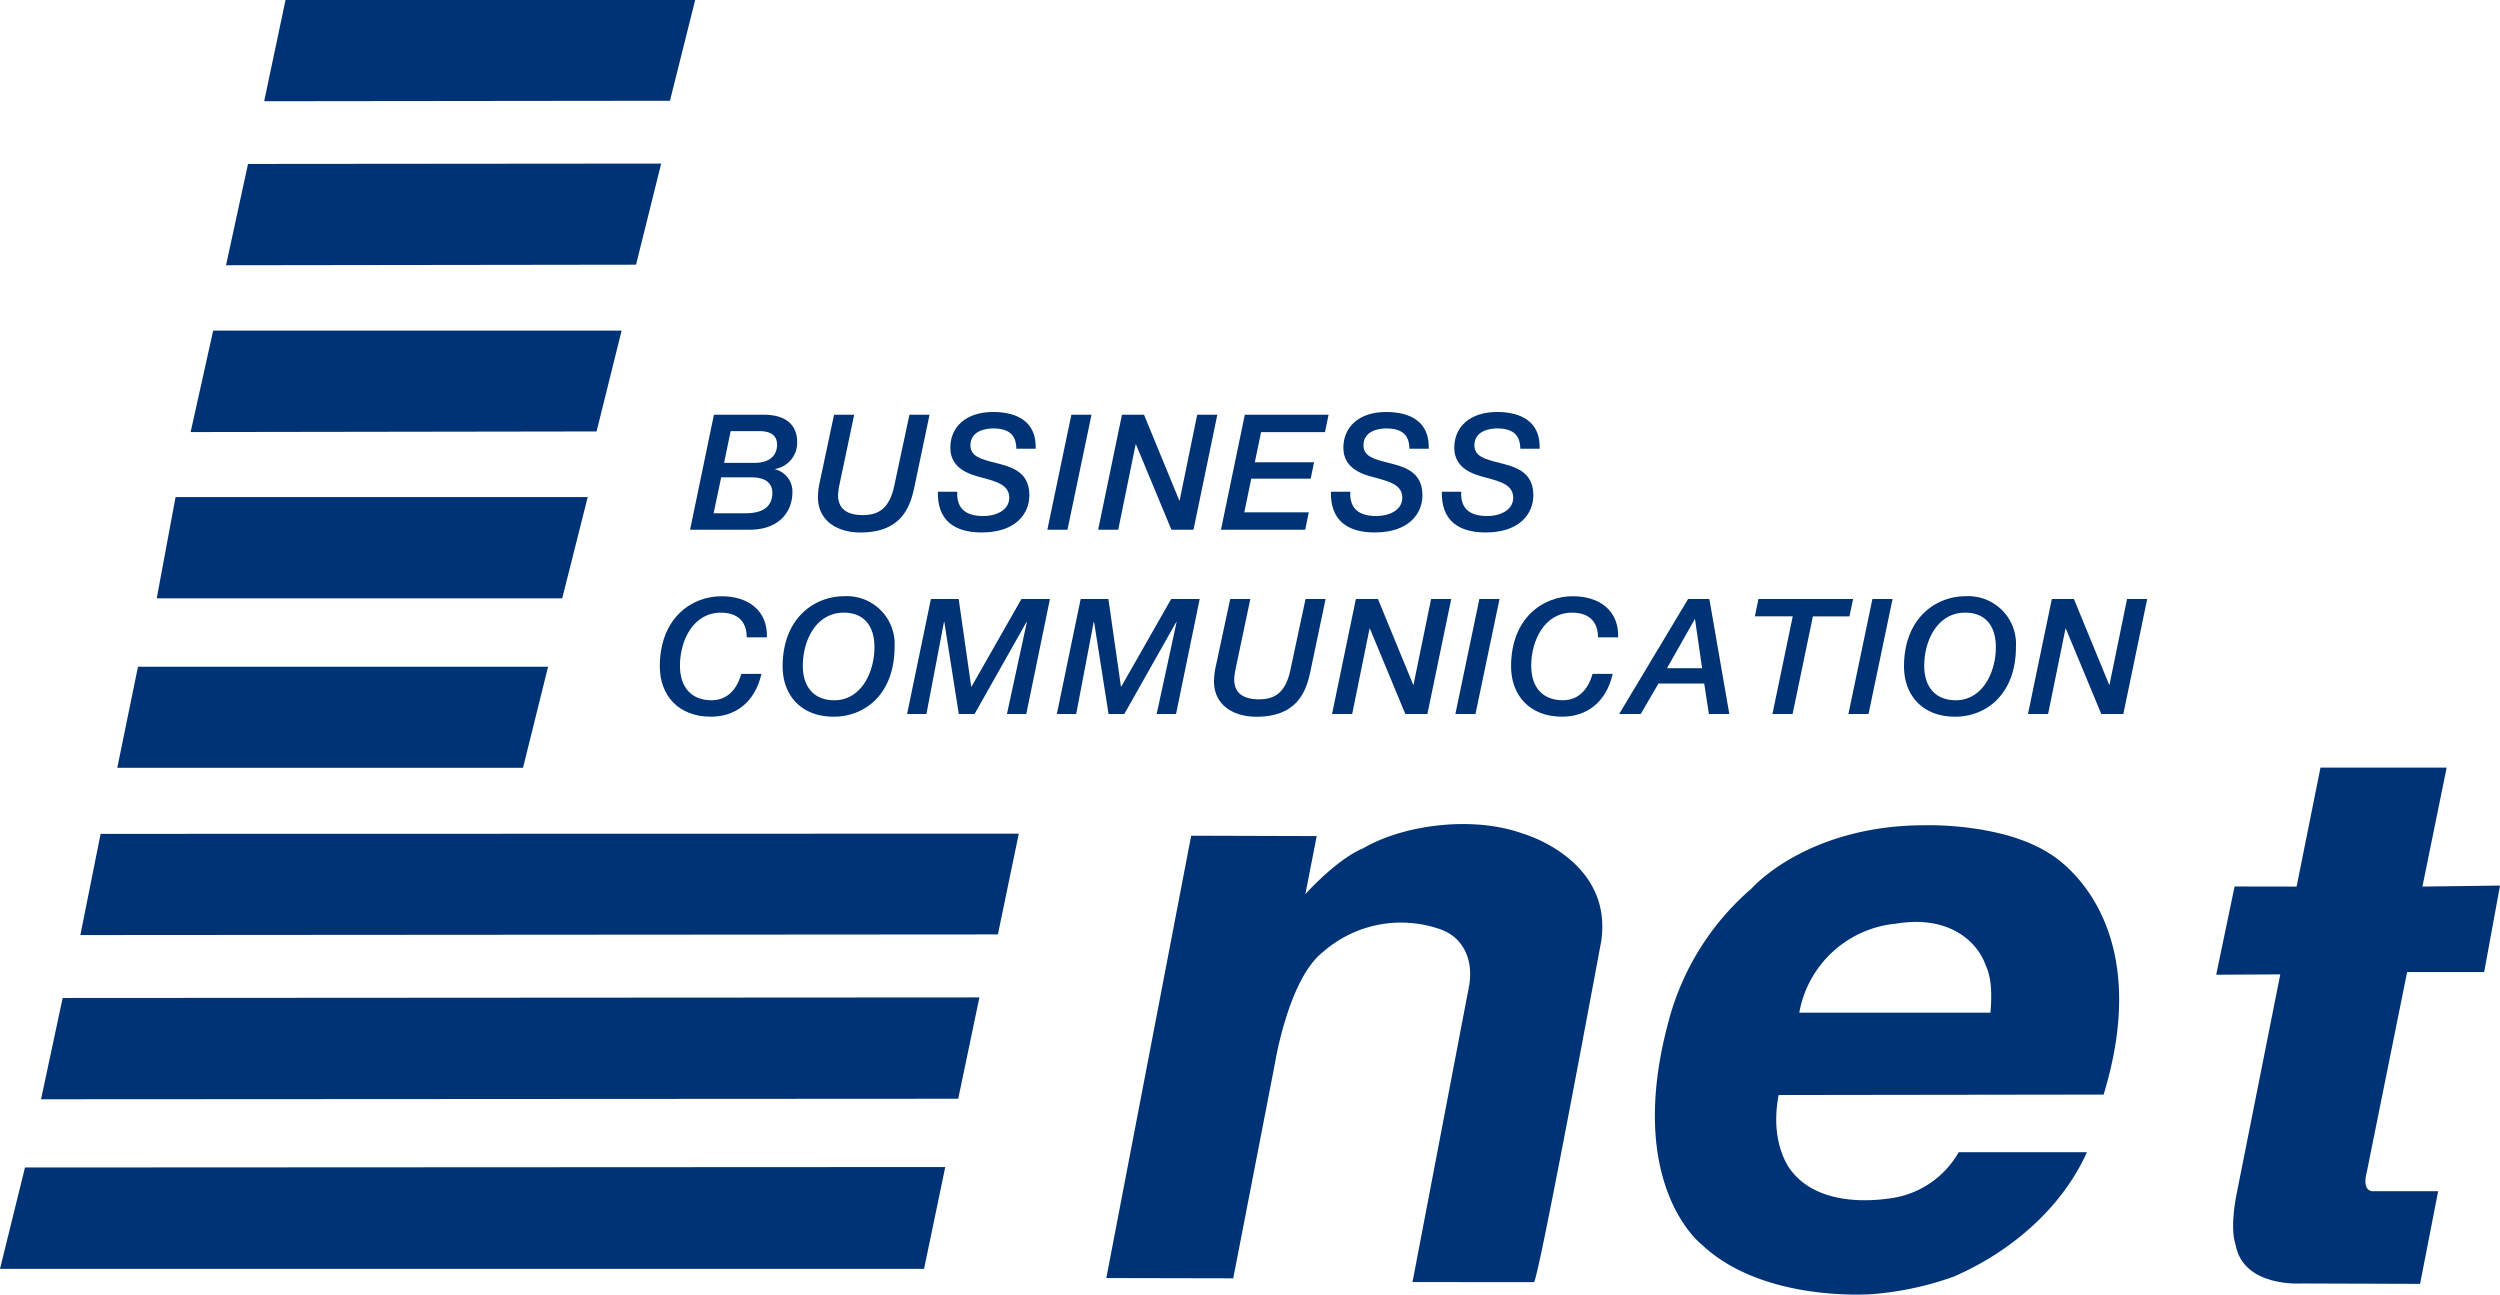 <svg xmlns="http://www.w3.org/2000/svg" xmlns:xlink="http://www.w3.org/1999/xlink" width="330.232" height="171.009" viewBox="0 0 330.232 171.009">
  <defs>
    <clipPath id="clip-path">
      <path id="パス_167184" data-name="パス 167184" d="M0,0H330.232V171.009H0Z" fill="none"/>
    </clipPath>
  </defs>
  <g id="マスクグループ_194091" data-name="マスクグループ 194091" clip-path="url(#clip-path)">
    <path id="パス_167042" data-name="パス 167042" d="M215.846,64.218l-3.2,15.714,10.249-.133L220.8,91.229H210.623l-5.36,26.585s-.632,2.073.677,2.356h8.785l-2.391,12.242-15.606-.052s-7.751.575-8.763-5.128c-.834-2.463.188-6.954.188-6.954l5.717-28.748-8.465.047,2.43-11.657,8.19.013,3.155-15.714Z" transform="translate(107.339 37.178)" fill="#003375"/>
    <path id="パス_167043" data-name="パス 167043" d="M157.911,84.494s-8.163,44.106-8.855,44.956L133,129.437l7.476-39.123c.606-3.524-.819-6.4-3.737-7.451a15.625,15.625,0,0,0-15.564,2.975c-4.558,3.549-6.344,14.7-6.344,14.7l-5.51,28.405-16.765-.035,11.207-58.432,16.584.051-1.5,7.666s4.069-4.562,7.644-6.06c5.452-3.167,14.594-4.309,21.164-1.906,0,0,11.907,3.4,10.263,14.263" transform="translate(53.581 39.914)" fill="#003375"/>
    <path id="パス_167044" data-name="パス 167044" d="M190.448,72.7s14.585,7.918,7.274,31.917l-42.928.06c-1.3,6.819,1.811,10.181,1.811,10.181,2.713,3.352,7.773,4.262,13.2,3.425a12.242,12.242,0,0,0,8.777-6.057h16.94c-3.369,7.478-10.176,13.238-17.667,16.465a41.686,41.686,0,0,1-10.669,2.283s-14.417,1.189-22.595-6.584c0,0-10.181-7.855-4.334-29.465A34.841,34.841,0,0,1,151.21,77.4s7.3-8.4,23.022-8.36c0,0,9.894-.309,16.216,3.657m-20.3,9.357A14.339,14.339,0,0,0,157.52,93.8h25.25c.188-2.19.2-4.55-.639-6.276-.837-2.536-4.276-6.785-11.979-5.463" transform="translate(80.152 39.969)" fill="#003375"/>
    <path id="パス_167045" data-name="パス 167045" d="M127.386,83.444l-2.8,13.383L3.432,96.895,6.29,83.516Z" transform="translate(1.987 48.309)" fill="#003375"/>
    <path id="パス_167046" data-name="パス 167046" d="M130.684,69.743l-2.76,13.31-121.2.085L9.4,69.769Z" transform="translate(3.891 40.377)" fill="#003375"/>
    <path id="パス_167047" data-name="パス 167047" d="M66.716,55.78,63.407,69.124H9.811L12.546,55.78Z" transform="translate(5.68 32.293)" fill="#003375"/>
    <path id="パス_167048" data-name="パス 167048" d="M70.042,41.583,66.673,54.962H13.112L15.6,41.583Z" transform="translate(7.591 24.074)" fill="#003375"/>
    <path id="パス_167049" data-name="パス 167049" d="M72.878,27.657,69.568,40.98l-53.621.081,2.979-13.4Z" transform="translate(9.233 16.012)" fill="#003375"/>
    <path id="パス_167050" data-name="パス 167050" d="M76.389,13.684,73.067,27.042l-54.158.073,2.905-13.383Z" transform="translate(10.948 7.922)" fill="#003375"/>
    <path id="パス_167051" data-name="パス 167051" d="M79.031,0,75.7,13.311l-53.6.06L24.921,0Z" transform="translate(12.795 0)" fill="#003375"/>
    <path id="パス_167052" data-name="パス 167052" d="M124.861,97.634l-2.8,13.451H0L3.3,97.694Z" transform="translate(0 56.524)" fill="#003375"/>
    <path id="パス_167053" data-name="パス 167053" d="M60.882,34.695h6.549c4.022,0,4.446,2.447,4.446,3.554a3.522,3.522,0,0,1-2.915,3.614v.043a3.031,3.031,0,0,1,2.28,3.189c0,1.579-1,4.791-5.7,4.791H57.732Zm-.043,13.018h3.807c.892,0,3.7.129,3.936-2.361.085-.722,0-2.383-2.722-2.383H61.839Zm1.382-6.657H66.2c2.64,0,3.022-1.574,3.022-2.383,0-.617-.172-1.811-2.345-1.811H63.092Z" transform="translate(33.423 20.086)" fill="#003375"/>
    <path id="パス_167054" data-name="パス 167054" d="M70.556,34.694h2.661L71.256,44a8.175,8.175,0,0,0-.167,1.232c-.047,2.038,1.4,2.721,3.253,2.721,2,0,3.507-.764,4.173-3.889l2-9.365h2.656l-2,9.532c-.527,2.512-1.618,6.022-7.129,6.022-3,0-5.613-1.489-5.613-4.682a9.685,9.685,0,0,1,.253-2.043Z" transform="translate(39.616 20.086)" fill="#003375"/>
    <path id="パス_167055" data-name="パス 167055" d="M81.019,45c-.107,2.361,1.274,3.215,3.485,3.215,1.446,0,3.387-.662,3.387-2.428,0-1.726-1.768-2.147-3.639-2.662-1.344-.355-4.146-1.039-4.146-3.932,0-2.747,2.061-4.726,5.653-4.726,3.177,0,5.747,1.279,5.623,4.855H88.826c-.022-1.9-1.044-2.683-3.107-2.683-.722,0-2.957.215-2.957,2.236,0,1.486,1.489,1.851,3.171,2.275,2.151.549,4.615,1.129,4.615,4.317,0,2.362-1.721,4.915-6.314,4.915-3.575,0-5.877-1.6-5.768-5.383Z" transform="translate(45.425 19.953)" fill="#003375"/>
    <path id="パス_167056" data-name="パス 167056" d="M90.793,34.694h2.661L90.278,49.888H87.621Z" transform="translate(50.727 20.086)" fill="#003375"/>
    <path id="パス_167057" data-name="パス 167057" d="M95.016,34.694h2.915l4.661,11.345h.038l2.323-11.345h2.661l-3.15,15.194h-2.915L96.867,38.613h-.044l-2.3,11.275H91.87Z" transform="translate(53.187 20.086)" fill="#003375"/>
    <path id="パス_167058" data-name="パス 167058" d="M105.295,34.694H116.36l-.472,2.3h-8.443l-.829,3.984h7.825l-.447,2.168h-7.85l-.914,4.446h8.512l-.469,2.3H102.145Z" transform="translate(59.136 20.086)" fill="#003375"/>
    <path id="パス_167059" data-name="パス 167059" d="M113.9,45c-.107,2.361,1.274,3.215,3.485,3.215,1.446,0,3.387-.662,3.387-2.428,0-1.726-1.768-2.147-3.639-2.662-1.344-.355-4.146-1.039-4.146-3.932,0-2.747,2.061-4.726,5.653-4.726,3.177,0,5.747,1.279,5.623,4.855h-2.553c-.022-1.9-1.044-2.683-3.109-2.683-.72,0-2.957.215-2.957,2.236,0,1.486,1.491,1.851,3.172,2.275,2.151.549,4.615,1.129,4.615,4.317,0,2.362-1.721,4.915-6.314,4.915-3.575,0-5.877-1.6-5.768-5.383Z" transform="translate(64.461 19.953)" fill="#003375"/>
    <path id="パス_167060" data-name="パス 167060" d="M123.179,45c-.107,2.361,1.274,3.215,3.485,3.215,1.446,0,3.387-.662,3.387-2.428,0-1.726-1.768-2.147-3.639-2.662-1.344-.355-4.146-1.039-4.146-3.932,0-2.747,2.061-4.726,5.653-4.726,3.177,0,5.747,1.279,5.623,4.855h-2.553c-.022-1.9-1.044-2.683-3.107-2.683-.722,0-2.957.215-2.957,2.236,0,1.486,1.489,1.851,3.17,2.275,2.151.549,4.615,1.129,4.615,4.317,0,2.362-1.721,4.915-6.314,4.915-3.575,0-5.877-1.6-5.768-5.383Z" transform="translate(69.833 19.953)" fill="#003375"/>
    <path id="パス_167061" data-name="パス 167061" d="M66.683,55.306c0-2.128-1.254-3.257-3.422-3.257-3.622,0-5.4,3.639-5.4,7.017,0,2.833,1.506,4.554,4.168,4.554,2.743,0,3.639-2.446,3.935-3.485h2.662c-.876,3.834-3.512,5.657-6.679,5.657-4.344,0-6.747-2.872-6.747-6.636,0-6.382,4.189-9.275,8.146-9.275,3.6,0,6.107,1.936,6,5.425Z" transform="translate(31.956 28.878)" fill="#003375"/>
    <path id="パス_167062" data-name="パス 167062" d="M73.621,49.879a6.311,6.311,0,0,1,6.641,6.639c0,6.382-3.984,9.276-8.043,9.276-4.34,0-6.744-2.872-6.744-6.641,0-6.377,4.189-9.275,8.146-9.275M72.3,63.622c3.512,0,5.3-3.639,5.3-7.017,0-2.829-1.4-4.555-4.059-4.555-3.619,0-5.4,3.636-5.4,7.018,0,2.833,1.506,4.554,4.168,4.554" transform="translate(37.906 28.877)" fill="#003375"/>
    <path id="パス_167063" data-name="パス 167063" d="M79.034,50.11H82.7l1.656,11.572H84.4L90.992,50.11h3.764L91.631,65.3H89.078l2.635-12.167h-.043L84.8,65.3H82.716L80.8,53.132H80.76L78.442,65.3H75.887Z" transform="translate(43.934 29.01)" fill="#003375"/>
    <path id="パス_167064" data-name="パス 167064" d="M91.563,50.11h3.662l1.656,11.572h.047L103.52,50.11h3.764L104.16,65.3H101.6l2.64-12.167H104.2L97.328,65.3H95.245L93.331,53.132h-.043L90.971,65.3H88.416Z" transform="translate(51.187 29.01)" fill="#003375"/>
    <path id="パス_167065" data-name="パス 167065" d="M103.7,50.11h2.66l-1.961,9.3a7.684,7.684,0,0,0-.167,1.232c-.047,2.043,1.4,2.722,3.253,2.722,2,0,3.507-.761,4.168-3.889l2-9.362H116.3l-2,9.529c-.532,2.511-1.618,6.022-7.129,6.022-3,0-5.613-1.491-5.613-4.683a9.685,9.685,0,0,1,.253-2.043Z" transform="translate(58.801 29.011)" fill="#003375"/>
    <path id="パス_167066" data-name="パス 167066" d="M114.587,50.11H117.5l4.661,11.34h.038l2.323-11.34h2.661L124.034,65.3h-2.915l-4.682-11.275h-.044L114.1,65.3h-2.661Z" transform="translate(64.515 29.01)" fill="#003375"/>
    <path id="パス_167067" data-name="パス 167067" d="M124.927,50.11h2.661L124.413,65.3h-2.657Z" transform="translate(70.489 29.01)" fill="#003375"/>
    <path id="パス_167068" data-name="パス 167068" d="M137.9,55.306c0-2.128-1.254-3.257-3.422-3.257-3.622,0-5.4,3.639-5.4,7.017,0,2.833,1.506,4.554,4.168,4.554,2.743,0,3.639-2.446,3.935-3.485h2.662c-.876,3.834-3.512,5.657-6.679,5.657-4.344,0-6.747-2.872-6.747-6.636,0-6.382,4.189-9.275,8.146-9.275,3.6,0,6.107,1.936,6,5.425Z" transform="translate(73.184 28.878)" fill="#003375"/>
    <path id="パス_167069" data-name="パス 167069" d="M144.565,50.11h2.807L150.008,65.3h-2.7l-.614-4.022h-6.043L138.308,65.3h-2.85Zm.914,2.678h-.043l-3.662,6.469h4.639Z" transform="translate(78.422 29.011)" fill="#003375"/>
    <path id="パス_167070" data-name="パス 167070" d="M147.282,50.11h12.507l-.489,2.3h-4.828L151.793,65.3h-2.661l2.678-12.894h-5Z" transform="translate(84.997 29.01)" fill="#003375"/>
    <path id="パス_167071" data-name="パス 167071" d="M157.809,50.11h2.661L157.294,65.3h-2.657Z" transform="translate(89.525 29.01)" fill="#003375"/>
    <path id="パス_167072" data-name="パス 167072" d="M167.435,49.879a6.311,6.311,0,0,1,6.641,6.639c0,6.382-3.979,9.276-8.043,9.276-4.34,0-6.744-2.872-6.744-6.641,0-6.377,4.189-9.275,8.146-9.275m-1.317,13.743c3.512,0,5.3-3.639,5.3-7.017,0-2.829-1.4-4.555-4.059-4.555-3.619,0-5.4,3.636-5.4,7.018,0,2.833,1.506,4.554,4.168,4.554" transform="translate(92.219 28.877)" fill="#003375"/>
    <path id="パス_167073" data-name="パス 167073" d="M172.809,50.11h2.915l4.661,11.34h.038l2.323-11.34h2.661L182.255,65.3h-2.915l-4.682-11.275h-.044l-2.3,11.275h-2.657Z" transform="translate(98.224 29.01)" fill="#003375"/>
  </g>
</svg>
